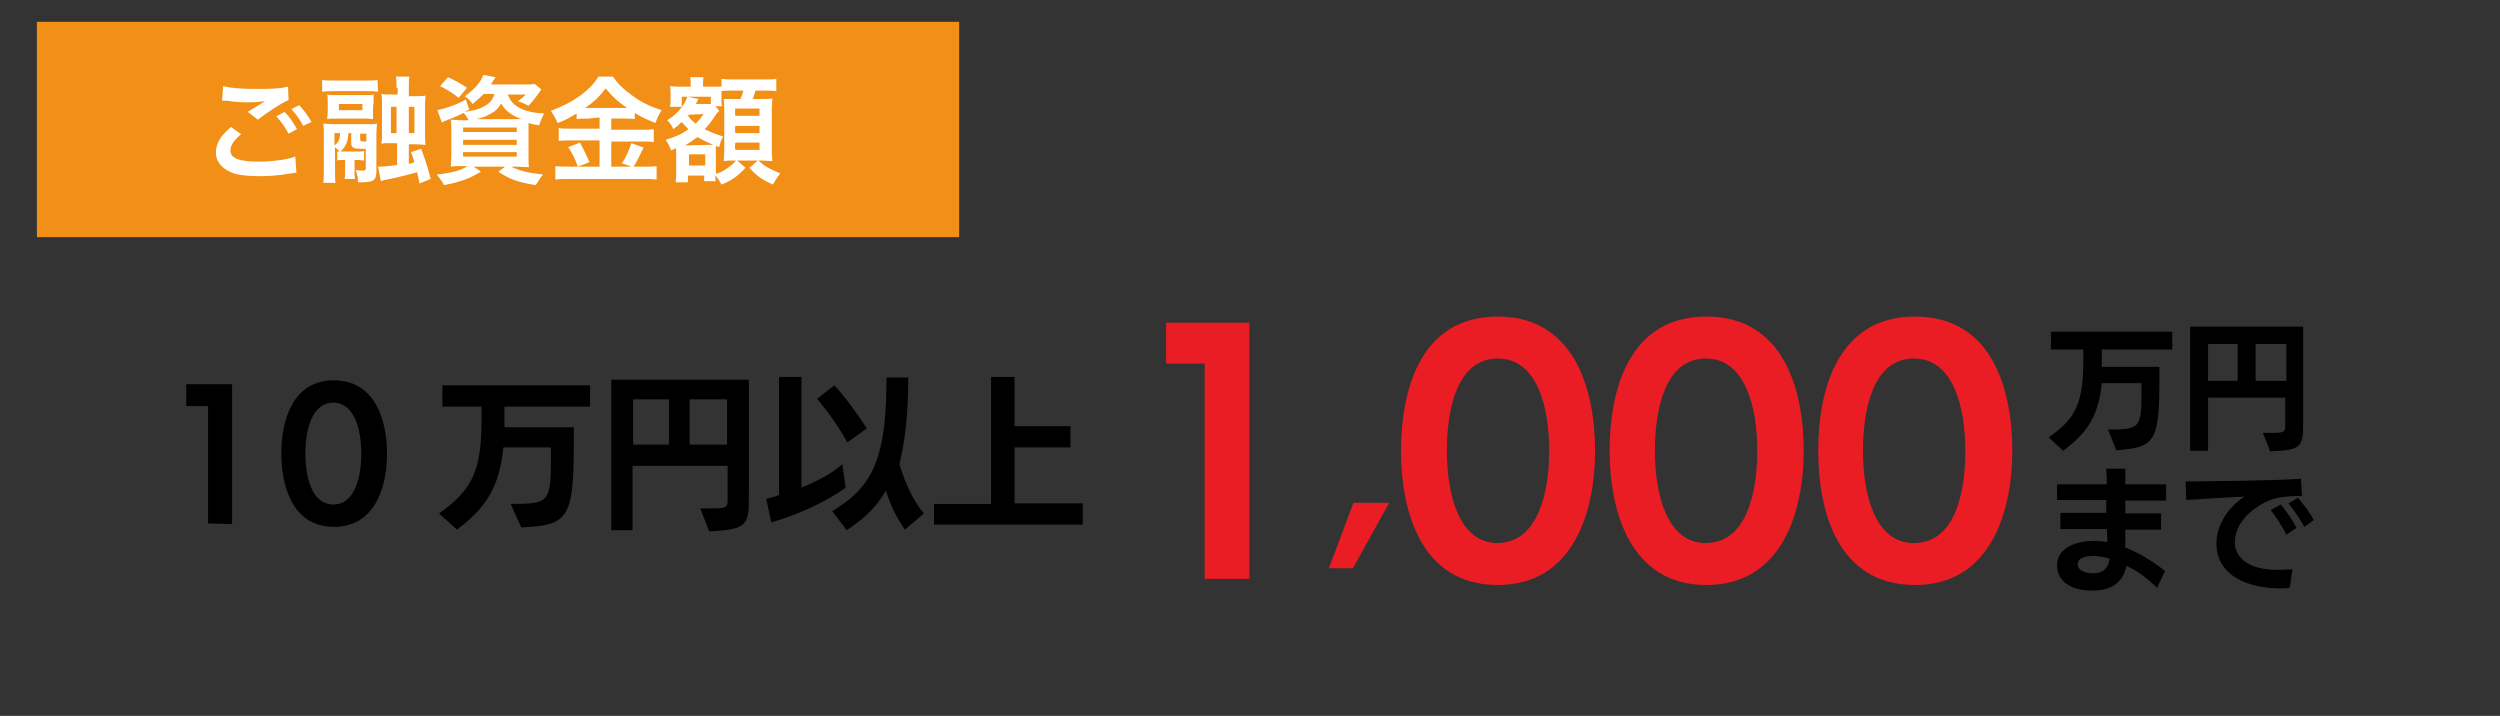 <?xml version="1.0" encoding="utf-8"?>
<!-- Generator: Adobe Illustrator 25.1.0, SVG Export Plug-In . SVG Version: 6.00 Build 0)  -->
<svg version="1.1" xmlns="http://www.w3.org/2000/svg" xmlns:xlink="http://www.w3.org/1999/xlink" x="0px" y="0px" width="447px"
	 height="128px" viewBox="0 0 447 128" style="enable-background:new 0 0 447 128;" xml:space="preserve">
<rect x="0" y="0" width="447" height="128" fill="#333333" stroke="none"/>
<style type="text/css">
	.st0{fill:#F18F16;}
	.st1{fill:#FFFFFF;}
	.st2{fill:#EA1C24;}
</style>
<g id="レイヤー_4_2_">
	<g id="レイヤー_4_1_">
		<g id="レイヤー_4">
			<rect x="6.6" y="3.9" class="st0" width="164.9" height="38.5"/>
		</g>
	</g>
</g>
<g id="レイヤー_3">
</g>
<g id="レイヤー_2">
	<g>
		<g>
			<path class="st1" d="M43.1,24c-1.3,1.1-1.9,2-1.9,2.9c0,1.4,1.5,2,5.1,2c2.5,0,5.2-0.4,6.5-0.9l0.2,2.9c-0.4,0-0.4,0-0.9,0.1
				c-2.5,0.4-3.9,0.5-5.6,0.5c-2.3,0-4.1-0.2-5.2-0.7c-1.8-0.8-2.7-2-2.7-3.5c0-1.6,0.8-3,2.7-4.6L43.1,24z M39.9,15.4
				c1.6,0.4,3.5,0.5,6.2,0.5s4.2-0.1,5.4-0.4l0.1,2.4c-1.3,0.5-3.8,2.2-5.5,3.5L44.3,20c1.3-0.8,1.6-1,2.1-1.3
				c0.2-0.1,0.3-0.2,0.5-0.3s0.2-0.1,0.5-0.3c-0.9,0.1-1.8,0.2-3.1,0.2c-1.1,0-2.8-0.1-3.8-0.3c-0.3,0-0.4,0-0.5,0c0,0-0.1,0-0.3,0
				L39.9,15.4z M50.9,20c0.9,1,1.5,1.8,2.2,3.1l-1.5,0.8c-0.7-1.3-1.3-2.1-2.2-3.1L50.9,20z M54.2,22.5c-0.6-1.2-1.3-2.1-2.1-3
				l1.4-0.7c0.9,1,1.5,1.8,2.2,3L54.2,22.5z"/>
			<path class="st1" d="M67.6,16.4c-0.7-0.1-1-0.1-2.2-0.1h-5.6c-1.1,0-1.5,0-2.2,0.1v-2.1c0.6,0.1,1.2,0.1,2.3,0.1h5.3
				c1.1,0,1.7,0,2.3-0.1L67.6,16.4L67.6,16.4z M60.3,27.1c0.2,0,0.2,0,0.4,0c-0.4-0.5-0.5-0.5-0.8-0.8v4.3c0,1.1,0,1.6,0.1,2.1h-2.2
				c0.1-0.7,0.1-1.4,0.1-2.6v-6c0-0.8,0-1.4-0.1-2c0.4,0,1,0.1,1.7,0.1h6.2c0.9,0,1.3,0,1.7-0.1c0,0.6-0.1,1.1-0.1,1.8v6.7
				c0,1.6-0.5,2-2.7,2c-0.1,0-0.3,0-0.6,0c0-0.9-0.1-1.3-0.4-2.2c0.6,0.1,1,0.1,1.3,0.1c0.4,0,0.5-0.1,0.5-0.4v-3.5
				c-0.4,0-0.6,0-0.8,0c-1.5,0-1.8-0.2-1.8-1.1v-1.7h-0.5c-0.1,1.5-0.4,2.3-1.4,3.3c0.2,0,0.3,0,0.5,0h2.5c0.6,0,0.8,0,1.2-0.1v1.7
				c-0.4,0-0.7-0.1-1.2-0.1h-0.5v2.1c0,0.6,0,0.9,0.1,1.3h-1.9c0.1-0.4,0.1-0.9,0.1-1.3v-2.1h-0.3c-0.5,0-0.8,0-1.1,0.1L60.3,27.1
				L60.3,27.1z M66.7,19.8c0,0.9,0,1.1,0,1.5c-0.4,0-0.7-0.1-1.3-0.1h-5.3c-0.8,0-1.2,0-1.6,0.1c0-0.4,0.1-0.8,0.1-1.5v-1.4
				c0-0.7,0-1.1-0.1-1.5C59,17,59.2,17,60.1,17h5.1c0.9,0,1.2,0,1.6-0.1c0,0.4,0,0.7,0,1.5C66.7,18.4,66.7,19.8,66.7,19.8z M59.8,26
				c0.7-0.5,1-1.1,1-2.2h-1V26z M64.8,18.6h-4.2v1.1h4.2V18.6z M64.4,24.9c0,0.3,0.1,0.4,0.6,0.4c0.1,0,0.3,0,0.5,0v-1.4h-1.1V24.9z
				 M70.9,15.9c0-1,0-1.6-0.1-2.2h2.4c-0.1,0.6-0.1,1.2-0.1,2.2v1.3h1c0.9,0,1.4,0,2-0.1C76,17.8,76,18.2,76,19.2v4.5
				c0,1.1,0,1.6,0.1,2.2c-0.5,0-1.1-0.1-2-0.1h-1v3.5c0.6-0.1,0.7-0.2,1-0.3c-0.2-0.6-0.3-0.9-0.6-1.8l1.8-0.6
				c0.8,2.1,1.1,3.1,1.7,5.4l-2,0.8c-0.2-0.9-0.2-1.2-0.4-2c-1.2,0.3-3.3,0.9-4.9,1.2c-1.1,0.2-1.1,0.2-1.6,0.4l-0.5-2.6
				c1.1,0,1.7-0.1,3.4-0.3v-3.9h-1c-1,0-1.3,0-1.8,0.1c0.1-0.7,0.1-0.9,0.1-2.1v-4.7c0-1.1,0-1.5-0.1-2.1c0.6,0.1,1,0.1,2.1,0.1h0.8
				v-1.2h-0.2V15.9z M69.9,19.1v4.7h1v-4.7C70.9,19.1,69.9,19.1,69.9,19.1z M74.1,23.8v-4.7h-1v4.7H74.1z"/>
			<path class="st1" d="M86.5,16.8c-0.6,0.6-1.2,1.1-2,1.8c-0.5-0.7-0.8-1-1.4-1.4c1.6-1.1,2.9-2.5,3.3-3.8l2.2,0.4
				c-0.1,0.2-0.1,0.2-0.4,0.6c-0.1,0.2-0.2,0.4-0.4,0.7h6.1c0.9,0,1.4,0,1.7-0.1l1.2,1c-0.2,0.2-0.2,0.3-0.5,0.7
				c-0.7,0.9-1,1.4-1.8,2.2c-0.6-0.3-1.2-0.6-1.9-0.8c0.7-0.5,0.9-0.7,1.4-1.2h-3.2c0.7,2.1,2.8,3.2,6.5,3.4
				c-0.4,0.7-0.6,1.2-0.9,2.1c-0.8-0.1-1.2-0.2-1.9-0.4c0,0.6,0,1.2,0,1.8v3.9c0,1,0,1.8,0.1,2.2c-0.5,0-1.3-0.1-2.2-0.1h-1
				c1.6,0.8,3.1,1.1,5.7,1.4c-0.5,0.6-0.7,0.9-1.3,1.9c-3.1-0.5-4.6-1-6.7-2.4l1.2-0.9h-5.6l1.3,0.9c-2.2,1.3-3.6,1.8-6.6,2.4
				c-0.5-0.9-0.7-1.1-1.3-1.9c2.8-0.3,4.2-0.7,5.5-1.5h-0.8c-1,0-1.7,0-2.2,0.1c0-0.4,0.1-1.2,0.1-2.1v-4.1c0-1,0-1.6-0.1-2.2
				c0.4,0,1.2,0.1,2.1,0.1h1.1c-0.3-0.5-0.5-0.9-0.9-1.3c-1.2,0.6-1.5,0.7-3,1.3c-0.3,0.1-0.5,0.2-0.9,0.4l-0.8-2.2
				c1.4-0.3,3.3-0.9,5.1-1.9l0.6,1.8L83,20c1.5-0.2,2.4-0.4,3.2-0.8c1.3-0.6,1.9-1.3,2.2-2.4L86.5,16.8L86.5,16.8z M82,17.5
				c-1.2-1-2-1.4-3.3-2.1l1.4-1.6c1.5,0.7,2.2,1.1,3.4,1.9L82,17.5z M82.8,23.6h9.6v-0.8h-9.6V23.6z M82.8,25.9h9.6V25h-9.6V25.9z
				 M82.8,28h9.6v-0.8h-9.6V28z M92.5,21.3c0.3,0,0.3,0,0.7,0c-1.7-0.7-2.8-1.4-3.6-2.8c-0.5,0.9-1,1.4-2,1.9
				c-0.7,0.4-1.3,0.6-2.4,0.9H92.5L92.5,21.3z"/>
			<path class="st1" d="M105.2,21.2c-0.8,0-1.4,0-2.1,0.1v-1c-1.2,0.7-2,1.2-3.4,1.7c-0.5-1.1-0.7-1.4-1.2-2.2
				c3.9-1.4,7-3.6,8.5-6.1h2.6c0.8,1.2,1.7,2.1,3.2,3.2c1.7,1.3,3.3,2.1,5.5,2.8c-0.5,0.8-0.8,1.4-1.1,2.3c-1.7-0.7-2.4-1-3.7-1.8
				v1.1c-0.6-0.1-1.2-0.1-2.1-0.1h-2.1v2h5.3c1.1,0,1.7,0,2.3-0.1v2.3c-0.6-0.1-1.3-0.1-2.3-0.1h-5.3v4.5h5.6c1.1,0,1.8,0,2.5-0.1
				v2.4c-0.8-0.1-1.7-0.1-2.5-0.1h-13c-1,0-1.7,0-2.6,0.1v-2.4c0.8,0.1,1.5,0.1,2.6,0.1h5.3v-4.7h-5c-0.9,0-1.6,0-2.3,0.1v-2.3
				c0.6,0.1,1.2,0.1,2.3,0.1h5v-2L105.2,21.2L105.2,21.2z M103.7,25.5c0.7,1.3,1.1,2.1,1.7,3.5l-2.1,0.8c-0.4-1.3-1-2.4-1.7-3.5
				L103.7,25.5z M105.2,19.3h6.4c0.2,0,0.2,0,0.5,0c-1.7-1.2-2.7-2.1-3.8-3.5c-1.1,1.4-1.9,2.3-3.7,3.5H105.2z M115.1,26.4
				c-0.3,0.5-0.3,0.5-1,2c-0.1,0.1-0.1,0.3-0.9,1.5l-2-0.7c0.7-1,1.2-2.2,1.7-3.6L115.1,26.4z"/>
			<path class="st1" d="M127.1,17.3h-5.2v1.8h-2.1c0.1-0.5,0.1-0.9,0.1-1.3v-1c0-0.4,0-0.9-0.1-1.4c0.3,0,0.8,0.1,1.7,0.1h2v-0.4
				c0-0.6,0-0.9-0.1-1.3h2.4c-0.1,0.4-0.1,0.7-0.1,1.3v0.4h1.7c0.9,0,1.2,0,1.6,0v-1.4c0.7,0.1,1,0.1,2.2,0.1h5.4
				c1.2,0,1.8,0,2.2-0.1v2.2c-0.7-0.1-1.2-0.1-2.2-0.1h-1.5c-0.2,0.6-0.3,0.9-0.5,1.5h1.4c1.3,0,1.6,0,2.1-0.1
				c0,0.6-0.1,1.1-0.1,1.9v7.1c0,0.9,0,1.4,0.1,2.2c-0.7,0-1.3-0.1-1.8-0.1h-0.7c1.2,1.1,1.8,1.4,3.9,2.3c-0.5,0.7-0.9,1.2-1.3,2
				c-1.8-0.8-2.9-1.5-4.2-3l1.5-1.3h-3.7l1.5,1.3c-1.4,1.5-2.5,2.3-4.3,3c-0.3-0.6-0.7-1.2-1.1-1.6c0,0.4,0,0.7,0.1,1h-2.1v-1H123
				v1.2h-2.2c0.1-0.5,0.1-1.2,0.1-2v-3.3c0-0.3,0-0.5,0-0.8c-0.4,0.2-0.5,0.2-0.9,0.4c-0.3-0.8-0.6-1.4-1-1.9c1.7-0.5,2.9-1,4.1-1.9
				c-0.6-0.6-0.8-0.8-1.2-1.3c-0.6,0.6-0.9,0.8-1.5,1.3c-0.3-0.7-0.6-1.1-1.1-1.6c1.7-1,3.2-2.8,3.6-4.2l2,0.4
				c-0.1,0.1-0.1,0.2-0.2,0.3c-0.1,0.3-0.1,0.3-0.3,0.6h1.7c0.4,0,0.6,0,1,0L127.1,17.3L127.1,17.3z M126.7,25.9c0.4,0,0.6,0,0.8,0
				c-1.1-0.5-2-0.9-2.8-1.4c-0.8,0.6-1.2,0.9-2.2,1.5L126.7,25.9L126.7,25.9z M123.2,20.5c-0.1,0.1-0.1,0.1-0.2,0.2
				c0.4,0.5,0.8,1,1.4,1.4c0.4-0.4,0.7-0.7,1.4-1.7L123.2,20.5L123.2,20.5z M123.2,29.6h2.9v-2h-2.9
				C123.2,27.7,123.2,29.6,123.2,29.6z M128.6,19.8L128.6,19.8c-0.2,0.3-0.2,0.3-0.4,0.4c-0.8,1.2-1.4,2.1-2.2,2.9
				c1.2,0.6,2,0.9,3.3,1.3c-0.4,0.7-0.5,1-0.7,1.9l-0.6-0.2c0,0.7,0,0.7,0,1.4v3c0,0.1,0,0.2,0,0.6c0.9-0.3,1.3-0.5,2-1
				s1-0.7,1.6-1.4H131c-0.4,0-0.9,0-1.6,0.1c0-0.5,0.1-1.4,0.1-1.9v-7.2c0-0.9,0-0.9-0.1-2c0.4,0,0.7,0,1.8,0h1.2
				c0.3-0.7,0.4-1,0.5-1.5h-1.8c-0.9,0-1.7,0-2.1,0.1c0,0.3,0,0.3,0,0.5v0.8c0,0.8,0,1.1,0.1,1.4h-1.2L128.6,19.8z M131.5,20.7h4.3
				v-1.3h-4.3C131.4,19.4,131.4,20.7,131.5,20.7z M131.5,23.8h4.3v-1.3h-4.3C131.4,22.5,131.4,23.8,131.5,23.8z M131.5,26.8h4.3
				v-1.3h-4.3C131.4,25.5,131.4,26.8,131.5,26.8z"/>
		</g>
	</g>
	<g>
		<g>
			<g>
				<path d="M37.2,93.6V72.6h-3.9v-3.9h8.2v25L37.2,93.6z"/>
				<path d="M50.3,81.1c0-5.9,2-13.1,9.4-13.1s9.5,7.2,9.5,13.1c0,5.9-2.1,13.1-9.5,13.1S50.3,86.9,50.3,81.1z M64.6,81.1
					c0-4-1.1-9.1-5-9.1s-5,5-5,9.1s1.1,9.1,5,9.1S64.6,85.2,64.6,81.1z"/>
				<path d="M91.3,90.1c6.6,0,7.2-0.2,7.2-7.5V80H90c-0.7,7.1-3.1,10.8-8.3,14.7l-3.2-2.9c6.1-4.3,7.6-7.8,7.6-16.9v-2.2h-7v-3.8
					h26.4v3.8H90.2v3.7h12.4v2.9c0,13.6-1.1,14.6-9.4,15L91.3,90.1z"/>
				<path d="M125.2,90.9h1.5c3.4,0,3.4-0.1,3.4-1.8v-5.8h-17v11.5h-3.8V67.9h24.6v20.6c0,5.3-0.1,6.2-7.1,6.5L125.2,90.9z
					 M119.6,71.4h-6.4v8.1h6.4V71.4z M130,71.4h-6.7v8.1h6.7V71.4z"/>
				<path d="M151.2,87.2c-3.7,2.7-9.3,5.1-13.3,6.2l-0.9-4.2c0.7-0.2,1.6-0.4,2.3-0.7V67.4h4v19.8c2.6-1.1,5.3-2.4,7.3-4.2
					L151.2,87.2z M151.5,79.1c-1.6-2.9-3.4-5.4-5.4-7.8l3.1-2.4c2.1,2.3,4,5,5.8,7.7L151.5,79.1z M161.8,94.7
					c-1.5-2.1-2.7-4.6-3.4-7c-2.1,3.7-4.8,5.6-7,7.1l-2.6-3.4c6.1-3.8,9.7-7.6,9.7-23.2v-0.7h3.9c0,6.6-0.6,11.6-1.6,15.5
					c1.1,3.4,2.4,6.5,4.4,8.8L161.8,94.7z"/>
				<path d="M167,93.9v-3.8h10.2V67.4h4.2v8.8h10V80h-10v10h12.2v3.8H167C167,93.8,167,93.9,167,93.9z"/>
			</g>
		</g>
		<g>
			<g>
				<g>
					<path d="M376.9,76.8c5.5,0,6-0.2,6-6.2v-2.1h-7.1c-0.6,5.9-2.6,8.9-6.9,12.1l-2.6-2.4c5-3.4,6.2-6.4,6.2-13.9v-1.8h-5.8v-3.2
						h21.7v3.2h-12.6v3.1h10.3v2.4c0,11.1-0.9,12-7.7,12.5L376.9,76.8z"/>
					<path d="M404.6,77.4h1.2c2.8,0,2.8-0.1,2.8-1.5v-4.8h-13.8v9.5h-3.2V58.4h20.2v17c0,4.4-0.1,5.1-5.9,5.3L404.6,77.4z
						 M400.1,61.5h-5.3v6.6h5.3V61.5z M408.8,61.5h-5.5v6.6h5.5V61.5z"/>
					<path d="M385.7,105.1c-1.7-1.6-3.5-3.1-5.5-3.9c-0.6,3.1-2.9,4.4-6,4.4c-4.9,0-6.4-2.4-6.4-4.5c0-3.4,3.9-4.4,6.6-4.4
						c0.7,0,1.7,0.1,2.4,0.2l-0.1-2.3h-8.3v-2.9h8.2v-2.3h-8.8v-2.8h8.9c0-1.2-0.1-2.2-0.1-2.8h3.4v2.8h7.3v2.9h-7.3v2.3h6.4v2.9
						h-6.4c0,1.1,0,2.1,0,3.2c2.3,0.9,4.6,2.2,7.1,4.2L385.7,105.1z M374.4,99.4c-0.9,0-2.9,0.1-2.9,1.5c0,1.2,1.5,1.6,2.8,1.6
						c1.7,0,2.7-0.9,2.9-2.6C376.5,99.7,375.4,99.4,374.4,99.4z"/>
					<path d="M409.4,105.1c-0.6,0.1-1.2,0.1-1.7,0.1c-5.8,0-11.4-2.3-11.4-8c0-3.4,2.2-6.6,5-8.4c-2.8,0.1-7.3,0.4-10.4,0.6
						l-0.1-3.3c4.9-0.1,14.8-0.1,20.6-0.5l0.2,3.1h-1.1c-0.7,0-2.9,0.1-4.3,0.6c-3.2,1.2-6.6,4-6.6,7.7c0,2.6,2.3,4.9,7.7,4.9
						c0.7,0,1.7-0.1,2.6-0.1L409.4,105.1z M408.8,95.6c-0.6-1.3-2-3.4-2.8-4.4l1.8-1c0.6,0.7,2.2,2.8,2.8,4.2L408.8,95.6z M412,94.2
						c-0.6-1.2-2-3.2-2.8-4.2l1.7-1c0.7,0.9,2.2,2.7,2.8,4L412,94.2z"/>
				</g>
			</g>
			<g>
				<path class="st2" d="M215.4,103.5V65h-6.9v-7.3h14.9v45.8H215.4z"/>
				<path class="st2" d="M237.6,101.6l4.4-11.7h6.4l-6.5,11.7H237.6z"/>
				<path class="st2" d="M250.5,80.6c0-10.8,3.4-24,17.3-24c13.8,0,17.4,13.2,17.4,24c0,10.6-3.7,24-17.4,24
					C254,104.6,250.5,91.3,250.5,80.6z M277,80.6c0-7.5-2-16.5-9.2-16.5c-7.3,0-9.1,9.1-9.1,16.5c0,7.5,2,16.5,9.1,16.5
					C275,97,277,88,277,80.6z"/>
				<path class="st2" d="M287.8,80.6c0-10.8,3.4-24,17.3-24s17.4,13.2,17.4,24c0,10.6-3.7,24-17.4,24S287.8,91.3,287.8,80.6z
					 M314.2,80.6c0-7.5-2-16.5-9.2-16.5c-7.3,0-9.1,9.1-9.1,16.5c0,7.5,2,16.5,9.1,16.5C312.3,97.1,314.2,88,314.2,80.6z"/>
				<path class="st2" d="M325.1,80.6c0-10.8,3.4-24,17.3-24s17.4,13.2,17.4,24c0,10.6-3.7,24-17.4,24
					C328.5,104.6,325.1,91.3,325.1,80.6z M351.4,80.6c0-7.5-2-16.5-9.2-16.5c-7.3,0-9.1,9.1-9.1,16.5c0,7.5,2,16.5,9.1,16.5
					C349.6,97.1,351.4,88,351.4,80.6z"/>
			</g>
		</g>
	</g>
</g>
<g id="レイヤー_1">
</g>
</svg>
